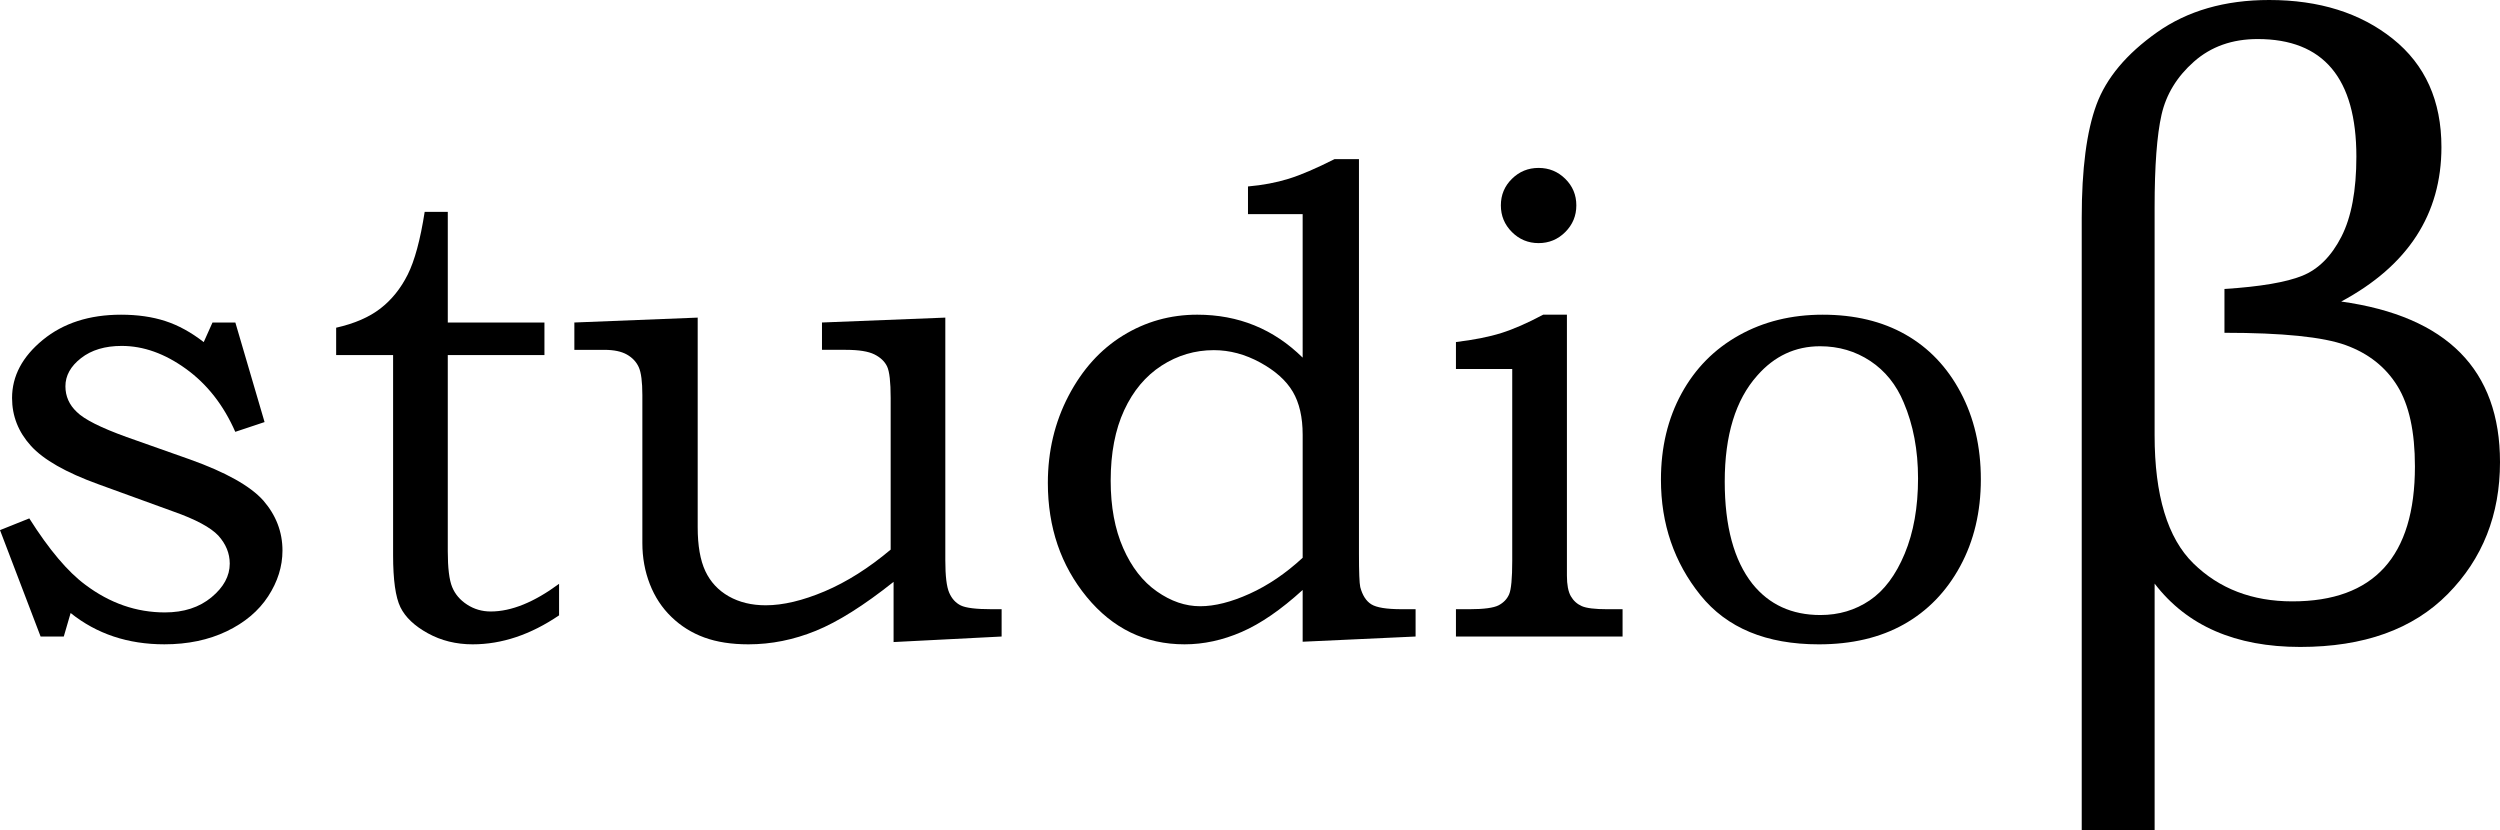 <?xml version="1.0" encoding="utf-8"?>
<!-- Generator: Adobe Illustrator 16.0.3, SVG Export Plug-In . SVG Version: 6.00 Build 0)  -->
<!DOCTYPE svg PUBLIC "-//W3C//DTD SVG 1.1//EN" "http://www.w3.org/Graphics/SVG/1.1/DTD/svg11.dtd">
<svg version="1.1" id="Layer_1" xmlns="http://www.w3.org/2000/svg" xmlns:xlink="http://www.w3.org/1999/xlink" x="0px" y="0px"
	 width="180px" height="59.763px" viewBox="0 0 180 59.763" enable-background="new 0 0 180 59.763" xml:space="preserve">
<g>
	<path d="M15.3,23.22h1.645l2.104,7.169l-2.109,0.703c-0.843-1.922-2.026-3.433-3.55-4.534c-1.523-1.101-3.065-1.652-4.627-1.652
		c-1.203,0-2.179,0.293-2.929,0.879c-0.75,0.585-1.124,1.261-1.124,2.026c0,0.719,0.273,1.336,0.82,1.851
		c0.531,0.531,1.726,1.133,3.585,1.804l4.569,1.616c2.577,0.922,4.334,1.906,5.271,2.952c0.922,1.063,1.383,2.265,1.383,3.608
		c0,1.141-0.344,2.238-1.031,3.293c-0.687,1.053-1.683,1.893-2.987,2.518s-2.8,0.938-4.487,0.938c-2.625,0-4.874-0.752-6.748-2.254
		L4.592,45.83H2.924L0,38.169l2.109-0.845c1.423,2.249,2.769,3.843,4.036,4.78c1.768,1.328,3.677,1.99,5.727,1.99
		c1.361,0,2.479-0.363,3.356-1.09c0.876-0.725,1.314-1.533,1.314-2.424c0-0.734-0.273-1.406-0.82-2.015
		c-0.562-0.595-1.64-1.172-3.233-1.734l-5.413-1.968C4.749,34.021,3.132,33.1,2.226,32.1c-0.906-1-1.358-2.148-1.358-3.444
		c0-1.578,0.738-2.972,2.214-4.183c1.476-1.21,3.354-1.815,5.634-1.815c1.188,0,2.25,0.153,3.187,0.458
		c0.937,0.305,1.859,0.811,2.765,1.515L15.3,23.22z"/>
	<path d="M30.577,15.253h1.664v7.967h6.959v2.343H32.24v14.128c0,1.203,0.105,2.063,0.316,2.578s0.57,0.936,1.078,1.264
		c0.508,0.33,1.074,0.494,1.699,0.494c1.484,0,3.124-0.666,4.92-1.992v2.271c-2.05,1.391-4.124,2.086-6.222,2.086
		c-1.189,0-2.265-0.266-3.228-0.797c-0.963-0.531-1.62-1.156-1.972-1.873c-0.352-0.719-0.528-1.969-0.528-3.75V25.563h-4.1v-1.968
		c1.317-0.297,2.379-0.758,3.187-1.383c0.807-0.625,1.461-1.437,1.963-2.437C29.855,18.776,30.263,17.268,30.577,15.253z"/>
	<path d="M41.354,23.22l8.88-0.352v15.09c0,1.326,0.184,2.381,0.55,3.162c0.367,0.779,0.93,1.385,1.687,1.816
		c0.757,0.428,1.644,0.645,2.66,0.645c1.249,0,2.667-0.338,4.252-1.008c1.585-0.674,3.167-1.672,4.745-3V28.656
		c0-1.156-0.086-1.914-0.258-2.273s-0.476-0.648-0.914-0.867c-0.438-0.218-1.125-0.328-2.063-0.328h-1.71V23.22l8.88-0.352v17.479
		c0,1.125,0.093,1.902,0.281,2.33c0.188,0.432,0.465,0.734,0.833,0.916c0.367,0.178,1.104,0.27,2.213,0.27h0.727v1.967l-7.779,0.398
		v-4.334c-2.14,1.701-4.006,2.877-5.6,3.525c-1.593,0.648-3.209,0.973-4.85,0.973c-1.219,0-2.277-0.164-3.175-0.492
		c-0.898-0.328-1.687-0.82-2.366-1.477c-0.68-0.656-1.199-1.443-1.558-2.365s-0.539-1.906-0.539-2.953v-10.66
		c0-0.953-0.086-1.621-0.257-2.003c-0.172-0.383-0.458-0.687-0.855-0.914c-0.398-0.226-0.941-0.339-1.628-0.339h-2.156V23.22z"/>
	<path d="M89.855,15.417v-1.992c1.062-0.094,2.035-0.277,2.917-0.55c0.883-0.273,1.988-0.747,3.315-1.418h1.758v28.421
		c0,1.313,0.031,2.109,0.093,2.391c0.157,0.594,0.422,1.008,0.797,1.242s1.101,0.352,2.179,0.352h1.008v1.967l-8.131,0.375v-3.727
		c-1.562,1.422-3.026,2.43-4.393,3.023c-1.367,0.594-2.737,0.891-4.112,0.891c-2.827,0-5.174-1.137-7.041-3.408
		c-1.866-2.273-2.8-5.012-2.8-8.213c0-2.28,0.496-4.369,1.488-6.267c0.992-1.898,2.3-3.347,3.924-4.346c1.625-1,3.406-1.5,5.342-1.5
		c1.484,0,2.858,0.257,4.124,0.773c1.266,0.515,2.421,1.289,3.468,2.319V15.417H89.855z M93.792,40.16v-8.856
		c0-1.265-0.238-2.3-0.714-3.105c-0.476-0.804-1.257-1.503-2.343-2.097c-1.085-0.594-2.198-0.891-3.338-0.891
		c-1.359,0-2.612,0.372-3.761,1.113c-1.148,0.742-2.047,1.812-2.694,3.21c-0.648,1.398-0.973,3.089-0.973,5.073
		c0,1.875,0.301,3.495,0.902,4.861c0.601,1.367,1.409,2.406,2.425,3.115c1.016,0.713,2.054,1.066,3.117,1.066
		c1.046,0,2.233-0.299,3.561-0.9C91.3,42.148,92.574,41.285,93.792,40.16z"/>
	<path d="M104.828,26.57v-1.944c1.296-0.155,2.386-0.371,3.268-0.649c0.883-0.278,1.886-0.718,3.012-1.319h1.71v18.791
		c0,0.656,0.094,1.148,0.281,1.477c0.188,0.328,0.45,0.564,0.785,0.713c0.335,0.15,0.949,0.225,1.839,0.225h1.102v1.967h-11.997
		v-1.967h0.96c1.046,0,1.75-0.096,2.109-0.281c0.359-0.188,0.613-0.453,0.761-0.797s0.223-1.148,0.223-2.414V26.57H104.828z
		 M110.779,12.09c0.75,0,1.39,0.262,1.921,0.786c0.531,0.523,0.796,1.16,0.796,1.91c0,0.75-0.265,1.39-0.796,1.921
		c-0.531,0.531-1.172,0.797-1.921,0.797s-1.39-0.266-1.921-0.797c-0.531-0.531-0.796-1.171-0.796-1.921
		c0-0.75,0.265-1.387,0.796-1.91C109.389,12.352,110.029,12.09,110.779,12.09z"/>
	<path d="M131.234,22.658c2.296,0,4.283,0.476,5.962,1.429c1.679,0.953,3.003,2.343,3.972,4.17c0.969,1.828,1.453,3.913,1.453,6.256
		s-0.497,4.429-1.488,6.256c-0.992,1.828-2.344,3.221-4.054,4.182c-1.71,0.961-3.752,1.441-6.127,1.441
		c-3.78,0-6.619-1.18-8.517-3.537c-1.898-2.359-2.847-5.133-2.847-8.318c0-2.328,0.493-4.393,1.477-6.197
		c0.984-1.804,2.362-3.202,4.135-4.194C126.974,23.153,128.984,22.658,131.234,22.658z M131.046,24.93
		c-1.781,0-3.288,0.703-4.522,2.108c-1.562,1.75-2.343,4.296-2.343,7.639c0,3.217,0.664,5.67,1.992,7.357
		c1.202,1.498,2.835,2.248,4.897,2.248c1.327,0,2.51-0.352,3.549-1.055c1.039-0.701,1.879-1.822,2.519-3.361
		c0.641-1.539,0.961-3.346,0.961-5.424c0-2.03-0.344-3.85-1.031-5.459c-0.531-1.281-1.332-2.277-2.401-2.988
		C133.596,25.286,132.389,24.93,131.046,24.93z"/>
	<path d="M155.133,42.019v17.744h-5.249v-44.08c0-3.52,0.354-6.237,1.063-8.154c0.708-1.916,2.161-3.65,4.358-5.202
		C157.501,0.776,160.193,0,163.38,0c3.603,0,6.571,0.932,8.904,2.796s3.499,4.462,3.499,7.794c0,4.832-2.405,8.539-7.216,11.121
		C176.188,22.775,180,26.627,180,33.271c0,3.791-1.253,6.957-3.76,9.498s-6.048,3.811-10.624,3.811
		C160.956,46.58,157.462,45.06,155.133,42.019z M160.162,20.806c2.583-0.166,4.452-0.484,5.607-0.953
		c1.156-0.469,2.093-1.406,2.812-2.812s1.078-3.327,1.078-5.764c0-5.645-2.369-8.466-7.108-8.466c-1.829,0-3.356,0.542-4.583,1.624
		c-1.227,1.083-2.005,2.359-2.338,3.827c-0.332,1.469-0.498,3.692-0.498,6.67v16.401c0,4.332,0.931,7.409,2.791,9.231
		c1.861,1.822,4.237,2.734,7.126,2.734c5.884,0,8.826-3.24,8.826-9.716c0-2.5-0.42-4.431-1.265-5.795
		c-0.843-1.364-2.083-2.343-3.717-2.937c-1.635-0.593-4.545-0.89-8.732-0.89V20.806z"/>
</g>
</svg>
